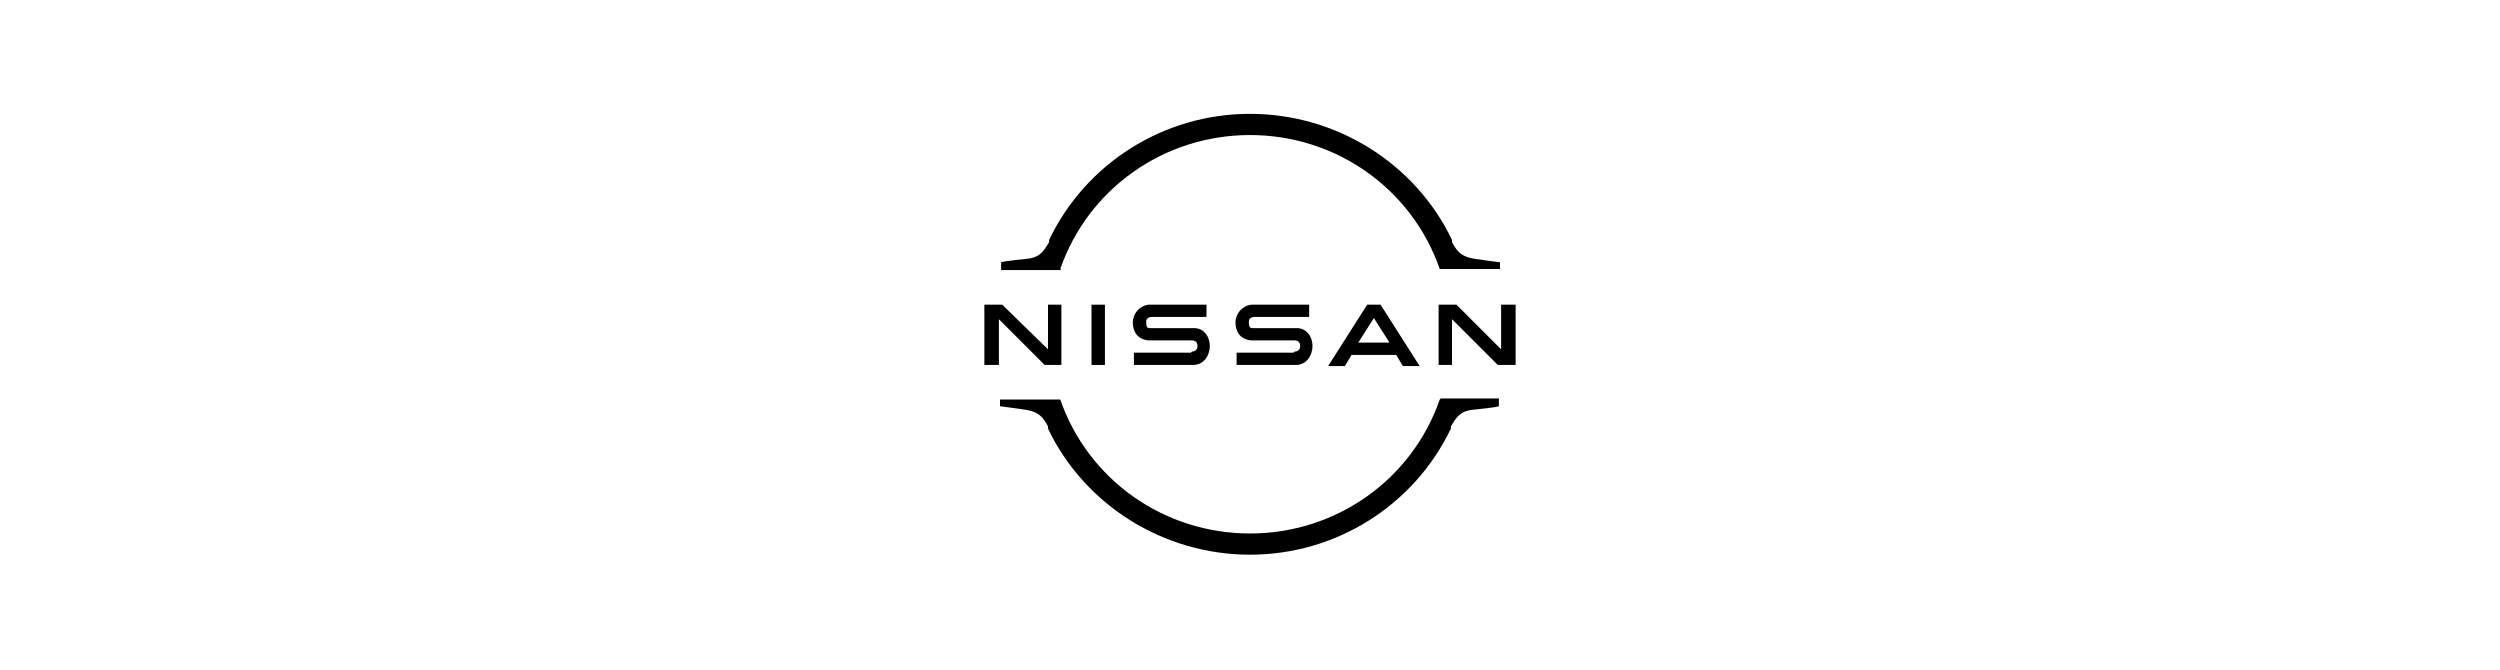 <?xml version="1.0" encoding="UTF-8"?><svg id="uuid-87bcc006-aba1-47b9-a763-51fd5b331f5f" xmlns="http://www.w3.org/2000/svg" width="224" height="60" viewBox="0 0 224 60"><defs><style>.uuid-48649a79-cf07-4542-92a8-6ebe05c193fb{fill-rule:evenodd;}.uuid-74bbcbf4-a383-45a8-a0c4-ea3f56ac4e98{fill:#fff;}</style></defs><rect class="uuid-74bbcbf4-a383-45a8-a0c4-ea3f56ac4e98" width="224" height="60"/><g id="uuid-b6703b0b-7d79-4ab4-b9b2-ec3a0126df17"><path id="uuid-2278aa53-ee50-45f6-94b8-6f470ad42e93" class="uuid-48649a79-cf07-4542-92a8-6ebe05c193fb" d="M115.9,31.6s-.2,0-.2,0h-4.9v1.1h4.9s.3,0,.4,0c1,0,1.5-.9,1.5-1.7s-.5-1.6-1.4-1.6c-.2,0-.3,0-.4,0h0c0,0,0,0,0,0h-3.2c-.1,0-.3,0-.4,0-.3,0-.3-.3-.3-.5s0-.4.4-.5c0,0,.2,0,.3,0h4.7v-1.1h-4.7c-.2,0-.3,0-.5,0-.8.1-1.4.8-1.4,1.6s.4,1.5,1.4,1.6c.2,0,.4,0,.5,0h3.2c0,0,.2,0,.2,0,.4,0,.5.3.5.5s-.1.5-.5.5Z"/><path id="uuid-2223388a-e569-4b79-95ce-32bed68040eb" class="uuid-48649a79-cf07-4542-92a8-6ebe05c193fb" d="M106.7,31.6s-.2,0-.2,0h-4.9v1.1h4.9s.3,0,.4,0c1,0,1.5-.9,1.5-1.7s-.5-1.6-1.4-1.6c-.2,0-.3,0-.4,0h0c0,0,0,0,0,0h-3.2c-.1,0-.3,0-.4,0-.3,0-.3-.3-.3-.5s0-.4.4-.5c0,0,.2,0,.3,0h4.7v-1.1h-4.7c-.2,0-.3,0-.5,0-.8.1-1.4.8-1.4,1.6s.4,1.5,1.4,1.6c.2,0,.4,0,.5,0h3.2c0,0,.2,0,.2,0,.4,0,.5.3.5.5s-.1.5-.5.5Z"/><polygon id="uuid-777f2ec8-666a-4b08-b8b8-2331a72cef25" class="uuid-48649a79-cf07-4542-92a8-6ebe05c193fb" points="99 27.3 97.8 27.3 97.8 32.7 99 32.7 99 27.3"/><polygon id="uuid-46674a8c-2051-41b1-a68e-3fb5dd8a9cbb" class="uuid-48649a79-cf07-4542-92a8-6ebe05c193fb" points="95.1 32.7 95.1 27.3 93.9 27.3 93.9 31.3 89.8 27.3 88.2 27.3 88.2 32.7 89.5 32.7 89.5 28.6 93.6 32.7 95.1 32.7"/><polygon id="uuid-9a42e224-762c-4f44-818c-57c5b8ddc740" class="uuid-48649a79-cf07-4542-92a8-6ebe05c193fb" points="134.5 27.3 134.5 31.3 130.5 27.3 128.9 27.3 128.9 32.7 130.1 32.7 130.1 28.6 134.2 32.7 135.8 32.7 135.8 27.3 134.5 27.3"/><path id="uuid-dc0652fa-ef5d-4f19-9700-5eddb023ba19" class="uuid-48649a79-cf07-4542-92a8-6ebe05c193fb" d="M124.5,30.7h-2.8l1.4-2.2,1.4,2.2ZM122.5,27.3l-3.5,5.5h1.5l.6-1h4l.6,1h1.5l-3.5-5.5h-1.3Z"/><path id="uuid-31291bb2-516a-4202-a8be-c2d32c5aeadf" class="uuid-48649a79-cf07-4542-92a8-6ebe05c193fb" d="M95,24.1c2.5-7.2,9.3-12,17-12s14.5,4.8,17,12h0c0,0,5.4,0,5.4,0v-.6h0c-.1,0-2.2-.3-2.2-.3-1.4-.2-1.7-.8-2.1-1.5v-.2c-3.3-6.9-10.4-11.3-18.1-11.3s-14.7,4.4-18,11.3v.2c-.5.8-.8,1.4-2.1,1.5,0,0-2,.2-2.2.3h0v.7h5.4Z"/><path id="uuid-4d4d2ff3-d3e5-4990-810e-f080536912ee" class="uuid-48649a79-cf07-4542-92a8-6ebe05c193fb" d="M129,35.8h0c-2.5,7.2-9.3,12-17,12h0c-7.7,0-14.5-4.8-17-12h0c0,0-5.4,0-5.4,0v.6h0c.1,0,2.2.3,2.2.3,1.4.2,1.7.8,2.1,1.5v.2c3.3,6.9,10.4,11.3,18.1,11.3h0c7.7,0,14.7-4.4,18-11.3v-.2c.5-.8.8-1.4,2.1-1.5,0,0,2-.2,2.2-.3h0v-.7h0c-.5,0-4.8,0-5.2,0Z"/></g></svg>